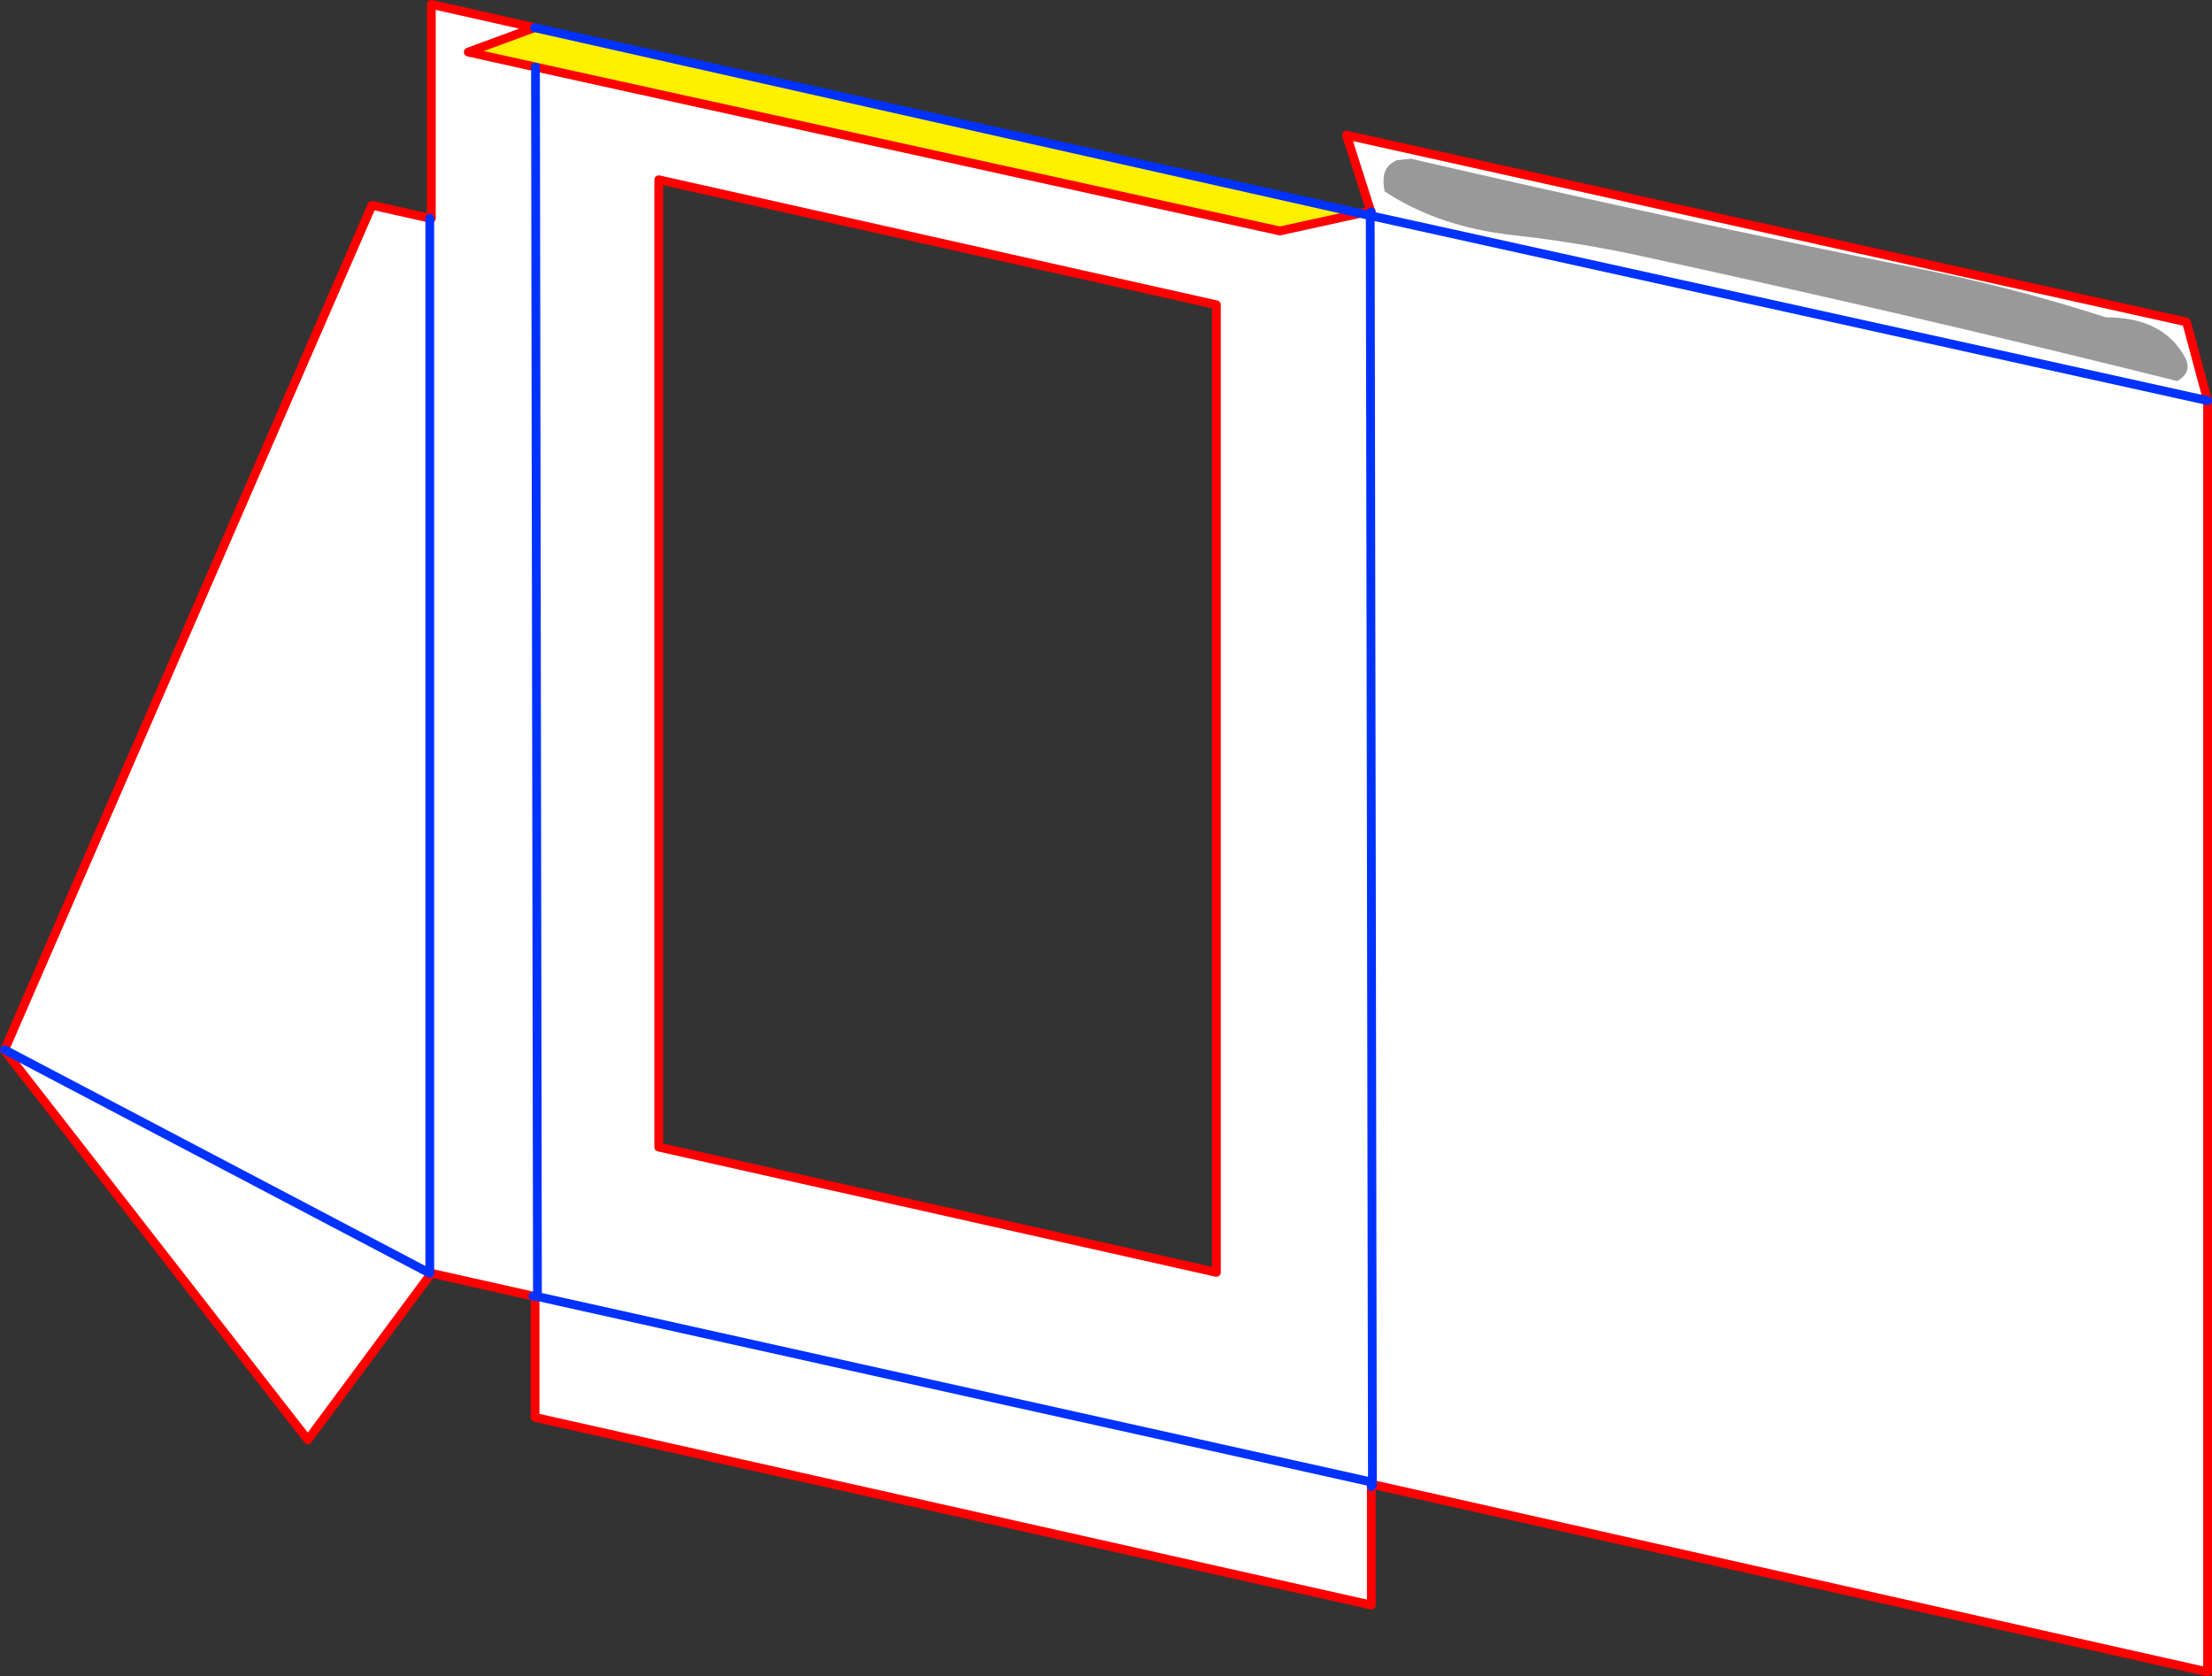 <?xml version="1.0" encoding="UTF-8" standalone="no"?>
<svg xmlns:xlink="http://www.w3.org/1999/xlink" height="381.4px" width="503.35px" xmlns="http://www.w3.org/2000/svg">
  <rect width="100%" height="100%" fill="#333333" stroke="none"/>
  <g transform="matrix(1.0, 0.0, 0.0, 1.0, -136.75, -96.85)">
    <path d="M448.75 145.05 L448.75 144.85 448.65 144.85 443.15 127.6 634.3 170.1 639.1 188.0 448.75 145.95 639.1 188.0 639.1 477.25 449.05 434.6 449.05 434.1 448.55 145.95 449.05 434.1 449.05 434.6 448.8 434.55 448.8 435.1 448.8 462.05 258.5 419.35 258.5 391.85 258.45 391.85 258.05 391.75 234.9 386.55 206.8 424.45 137.75 335.8 137.8 335.7 221.4 143.55 234.55 146.5 234.55 146.55 234.9 146.55 234.9 97.85 258.5 103.15 258.4 103.15 243.3 108.7 258.6 112.1 428.0 149.4 446.25 145.4 448.55 145.9 448.75 145.15 448.75 145.05 448.75 145.2 448.75 145.75 448.75 145.2 448.75 145.05 M448.75 145.95 L448.75 145.75 448.75 145.95 448.55 145.9 448.55 145.95 448.75 145.95 M448.75 145.2 L448.75 145.15 448.75 145.2 M259.05 391.75 L258.6 112.1 259.05 391.75 258.05 391.75 259.05 391.85 259.05 391.75 M449.05 434.1 L259.05 391.85 449.05 434.1 M413.55 166.2 L286.65 137.75 286.65 357.85 413.55 386.35 413.55 166.2 M234.55 146.55 L234.55 386.55 137.8 335.7 234.55 386.55 234.55 146.55" fill="#ffffff" fill-rule="evenodd" stroke="none"/>
    <path d="M258.4 103.15 L446.25 145.4 428.0 149.4 258.6 112.1 243.3 108.7 258.4 103.15" fill="#fff000" fill-rule="evenodd" stroke="none"/>
    <path d="M639.1 188.0 L634.3 170.1 443.15 127.6 448.65 144.85 448.75 144.85 448.75 145.05 448.75 145.2 448.75 145.75 M639.1 188.0 L639.1 477.25 449.05 434.6 448.8 434.55 448.8 435.1 448.8 462.05 258.5 419.35 258.5 391.85 258.45 391.85 258.05 391.75 234.9 386.55 206.8 424.45 137.75 335.8 137.8 335.7 221.4 143.55 234.55 146.5 234.9 146.55 234.9 97.85 258.5 103.15 258.4 103.15 243.3 108.7 258.6 112.1 428.0 149.4 446.25 145.4 448.65 144.85 448.75 145.15 448.75 144.85 M448.75 145.15 L448.75 145.2 M413.55 166.2 L286.65 137.75 286.65 357.85 413.55 386.35 413.55 166.2" fill="none" stroke="#ff0000" stroke-linecap="round" stroke-linejoin="round" stroke-width="2.0"/>
    <path d="M448.75 145.95 L639.1 188.0 M449.05 434.6 L448.8 435.1 M448.75 145.15 L448.55 145.9 448.75 145.95 M448.55 145.95 L449.05 434.1 449.05 434.6 M448.75 145.05 L448.75 145.15 M448.55 145.9 L448.55 145.95 M259.05 391.85 L449.05 434.1 M234.55 146.5 L234.55 146.55 234.55 386.55 137.8 335.7 M258.05 391.75 L259.05 391.85" fill="none" stroke="#0032ff" stroke-linecap="round" stroke-linejoin="round" stroke-width="2.0"/>
    <path d="M258.4 103.15 L446.25 145.4 448.55 145.9 M258.6 112.1 L259.05 391.75 259.05 391.85" fill="none" stroke="#0032ff" stroke-linecap="round" stroke-linejoin="round" stroke-width="2.0"/>
    <path d="M633.95 178.15 Q635.75 181.45 632.2 183.55 572.35 168.6 510.15 155.1 495.65 151.95 481.0 150.35 464.0 148.45 451.85 140.4 451.4 138.55 451.7 136.7 452.05 134.45 454.6 133.3 L455.1 133.25 457.5 133.0 457.55 132.9 Q515.5 146.35 574.0 158.1 595.4 162.4 615.95 169.05 628.95 169.0 633.95 178.15" fill="#999999" fill-rule="evenodd" stroke="none"/>
  </g>
</svg>
